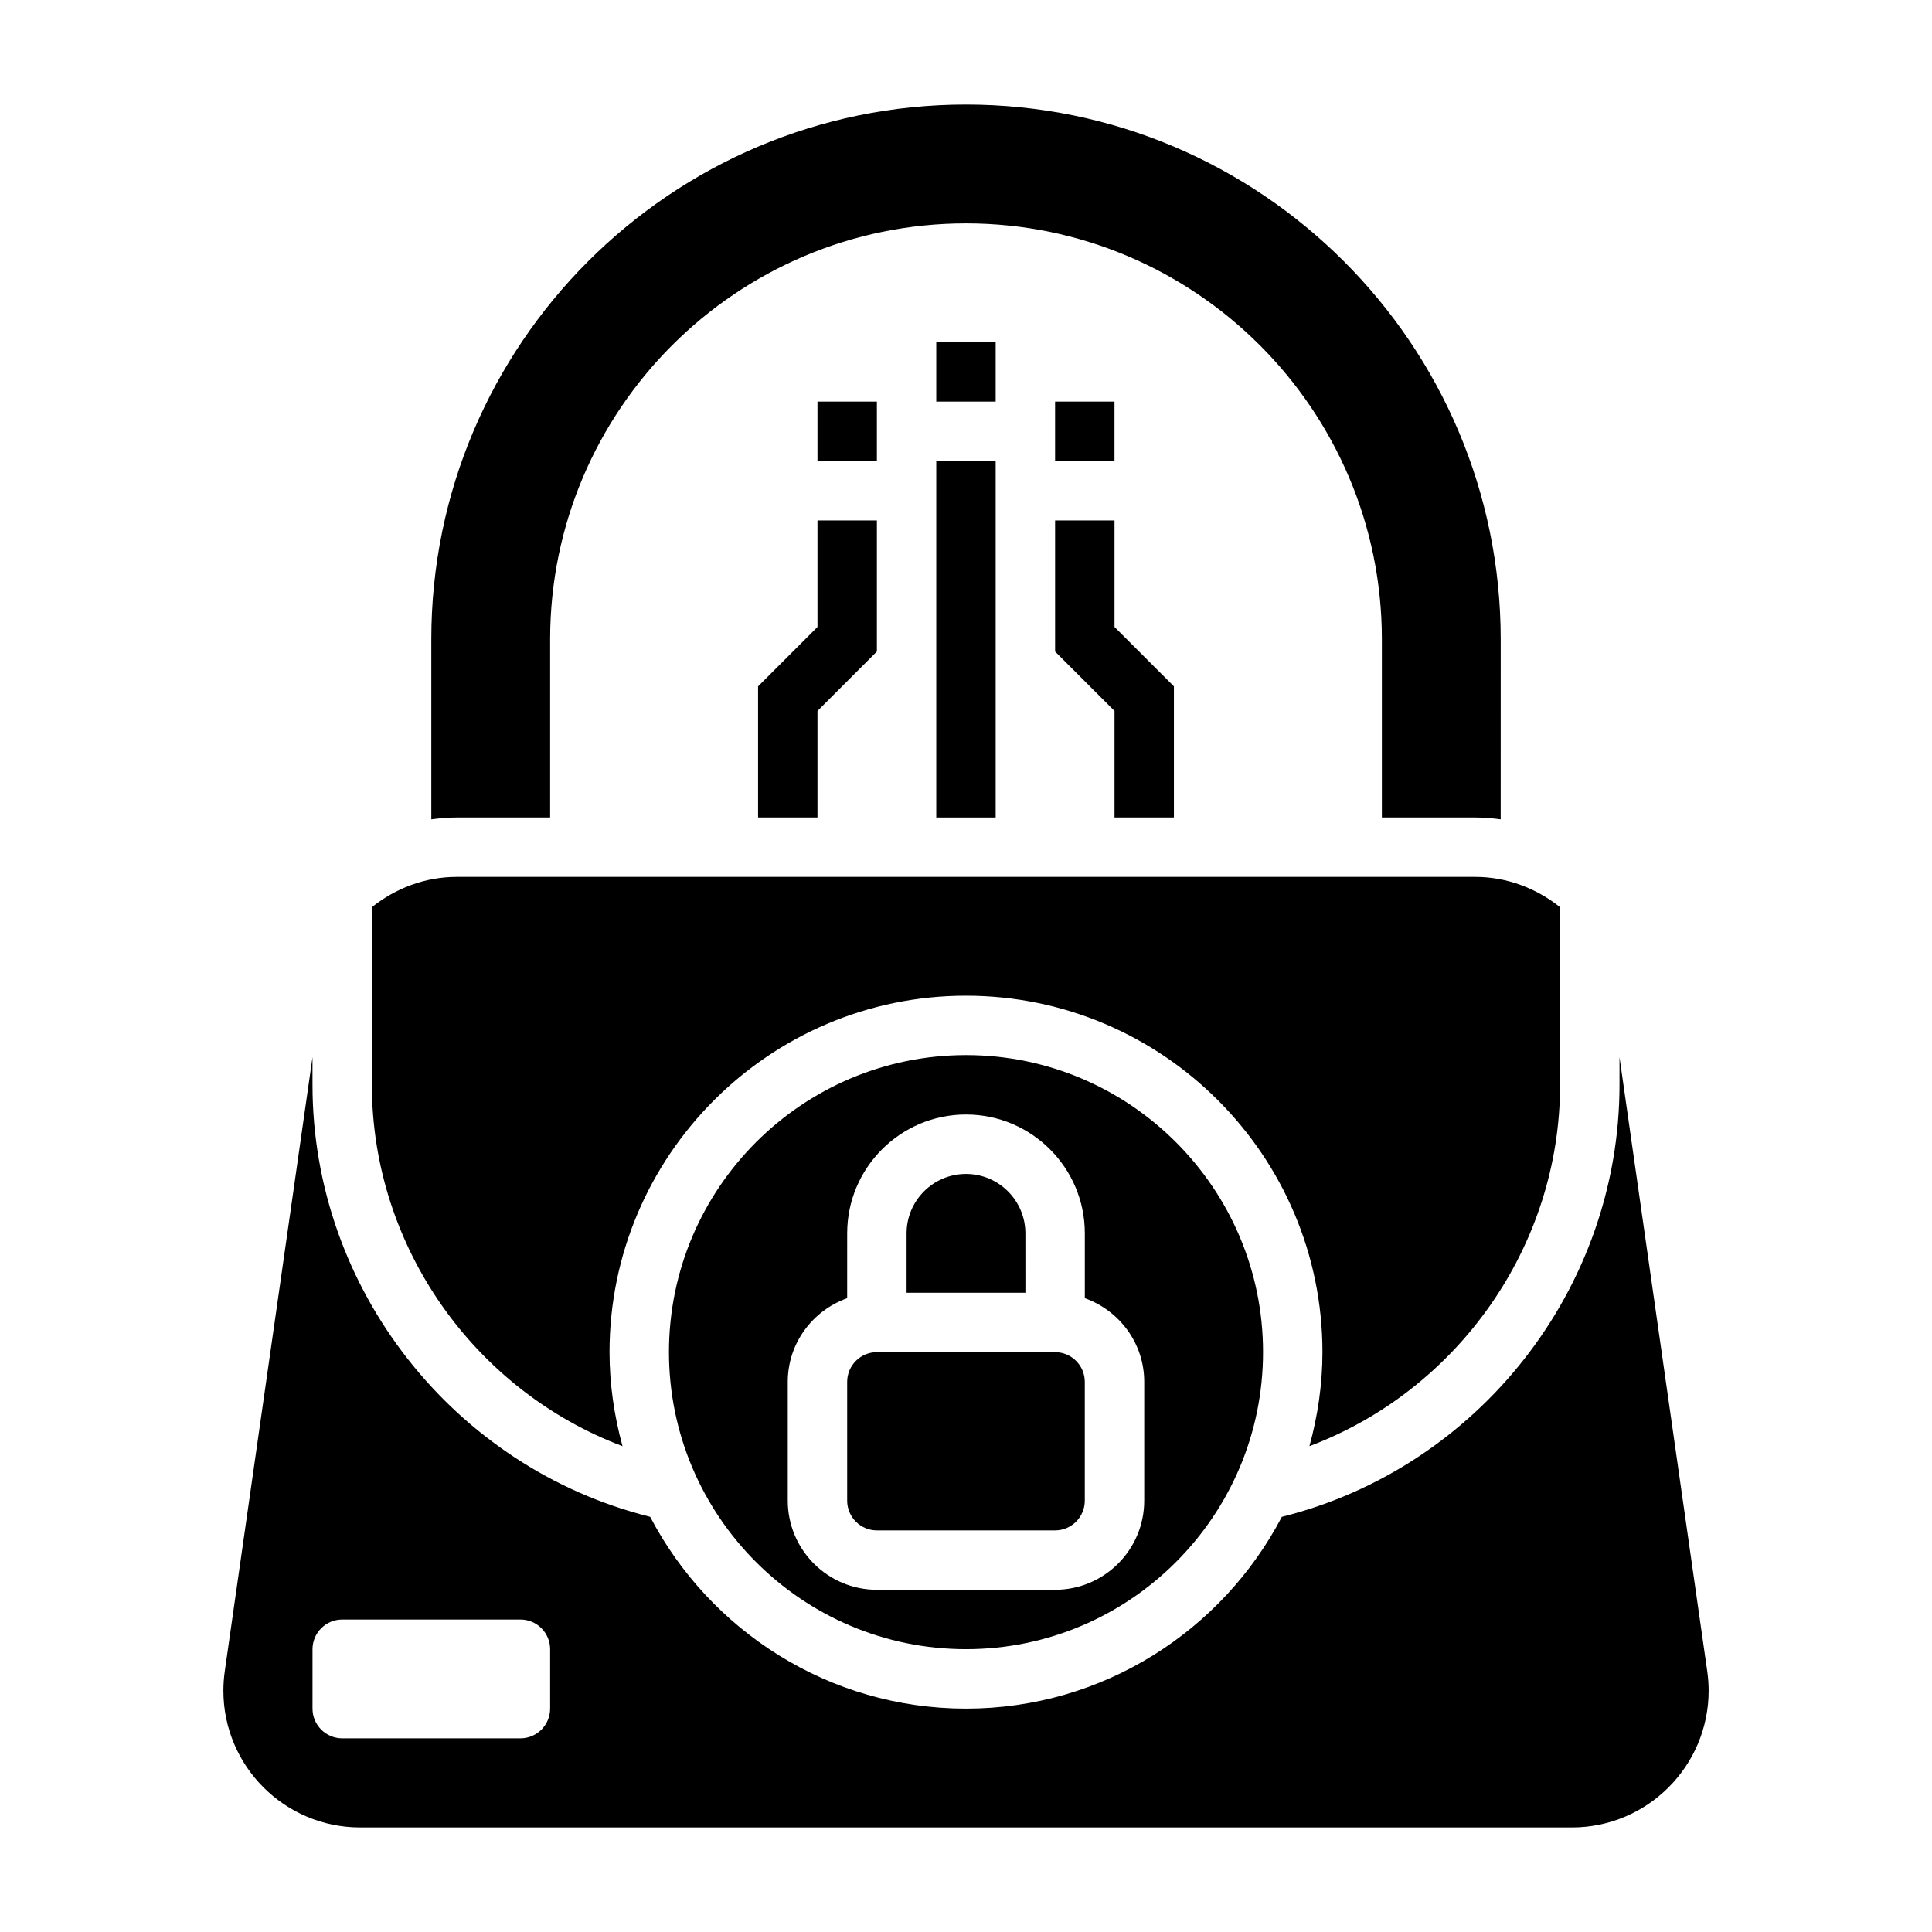 <?xml version="1.0" encoding="UTF-8"?>
<!-- Uploaded to: ICON Repo, www.iconrepo.com, Generator: ICON Repo Mixer Tools -->
<svg fill="#000000" width="800px" height="800px" version="1.1" viewBox="144 144 512 512" xmlns="http://www.w3.org/2000/svg">
 <g>
  <path d="m392.12 234.69h15.742v15.742h-15.742z"/>
  <path d="m392.12 266.18h15.742v94.465h-15.742z"/>
  <path d="m423.61 250.43h15.742v15.742h-15.742z"/>
  <path d="m455.1 360.64v-34.746l-15.742-15.742v-28.23h-15.746v34.746l15.746 15.746v28.227z"/>
  <path d="m360.64 250.43h15.742v15.742h-15.742z"/>
  <path d="m360.64 310.15-15.742 15.742v34.746h15.742v-28.227l15.746-15.746v-34.746h-15.746z"/>
  <path d="m308.97 527.25c-2.172-7.949-3.438-16.281-3.438-24.914 0-52.09 42.375-94.465 94.465-94.465s94.465 42.375 94.465 94.465c0 8.637-1.266 16.965-3.449 24.914 39.219-14.77 66.422-52.891 66.422-95.762v-47.066c-6.242-4.992-14.066-8.039-22.496-8.039h-269.89c-8.438 0-16.254 3.047-22.5 8.039l0.004 47.066c0 42.871 27.207 80.992 66.414 95.762z"/>
  <path d="m289.79 360.64v-47.23c0-60.773 49.438-110.21 110.21-110.21 60.773 0 110.21 49.438 110.21 110.21v47.23h24.734c2.289 0 4.535 0.203 6.754 0.496l0.004-47.727c0-78.129-63.566-141.7-141.7-141.7s-141.7 63.566-141.7 141.7v47.727c2.219-0.289 4.469-0.496 6.75-0.496z"/>
  <path d="m423.61 502.34h-47.23c-4.336 0-7.871 3.535-7.871 7.871v31.488c0 4.336 3.535 7.871 7.871 7.871h47.23c4.336 0 7.871-3.535 7.871-7.871v-31.488c0.004-4.336-3.531-7.871-7.871-7.871z"/>
  <path d="m415.74 470.85c0-8.684-7.062-15.742-15.742-15.742-8.684 0-15.742 7.062-15.742 15.742v15.742h31.488z"/>
  <path d="m596.44 586.93-23.254-162.76v7.324c0 54.02-37.43 101.5-89.48 114.48-15.801 30.164-47.359 50.828-83.703 50.828s-67.902-20.664-83.703-50.828c-52.051-12.984-89.484-60.469-89.484-114.48v-7.32l-23.254 162.77c-0.234 1.688-0.359 3.402-0.359 5.117 0 19.98 16.246 36.23 36.227 36.23h321.15c19.977 0 36.227-16.25 36.227-36.23 0-1.715-0.129-3.43-0.363-5.133zm-306.65 9.875c0 4.344-3.527 7.871-7.871 7.871h-47.23c-4.344 0-7.871-3.527-7.871-7.871v-15.742c0-4.344 3.527-7.871 7.871-7.871h47.23c4.344 0 7.871 3.527 7.871 7.871z"/>
  <path d="m400 423.61c-43.406 0-78.719 35.312-78.719 78.719s35.312 78.719 78.719 78.719 78.719-35.312 78.719-78.719c0-43.402-35.312-78.719-78.719-78.719zm47.23 118.08c0 13.02-10.598 23.617-23.617 23.617h-47.23c-13.02 0-23.617-10.598-23.617-23.617v-31.488c0-10.25 6.606-18.91 15.742-22.168l0.004-17.191c0-17.367 14.121-31.488 31.488-31.488s31.488 14.121 31.488 31.488v17.191c9.141 3.258 15.742 11.918 15.742 22.168z"/>
 </g>
</svg>
